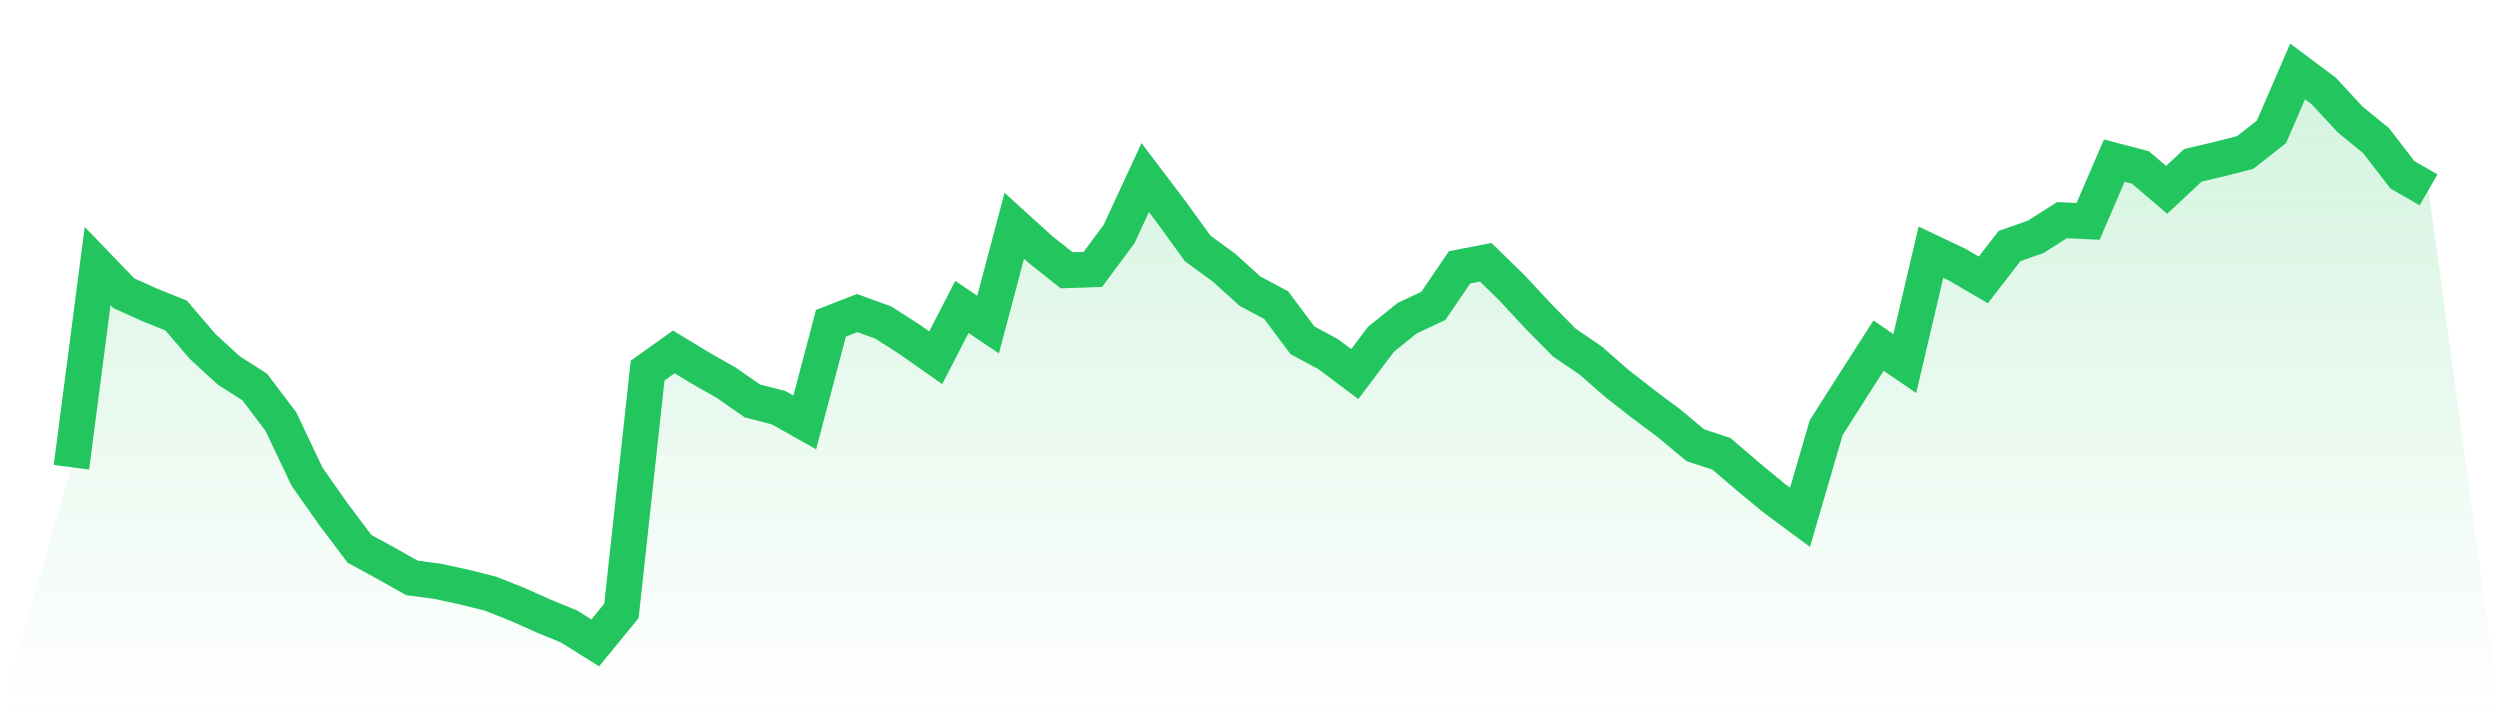 <svg viewBox="0 0 140 40" xmlns="http://www.w3.org/2000/svg">
<defs>
<linearGradient id="gradient" x1="0" x2="0" y1="0" y2="1">
<stop offset="0%" stop-color="#22c55e" stop-opacity="0.2"/>
<stop offset="100%" stop-color="#22c55e" stop-opacity="0"/>
</linearGradient>
</defs>
<path d="M4,26.165 L4,26.165 L5.467,14.898 L6.933,16.419 L8.4,17.081 L9.867,17.67 L11.333,19.387 L12.8,20.736 L14.267,21.676 L15.733,23.614 L17.2,26.704 L18.667,28.789 L20.133,30.735 L21.6,31.536 L23.067,32.362 L24.533,32.558 L26,32.877 L27.467,33.245 L28.933,33.825 L30.4,34.479 L31.867,35.084 L33.333,36 L34.8,34.21 L36.267,20.752 L37.733,19.706 L39.2,20.597 L40.667,21.431 L42.133,22.453 L43.6,22.829 L45.067,23.655 L46.533,18.103 L48,17.531 L49.467,18.062 L50.933,19.003 L52.4,20.033 L53.867,17.188 L55.333,18.177 L56.8,12.642 L58.267,13.974 L59.733,15.135 L61.2,15.086 L62.667,13.108 L64.133,9.944 L65.6,11.881 L67.067,13.909 L68.533,14.98 L70,16.305 L71.467,17.089 L72.933,19.052 L74.4,19.845 L75.867,20.948 L77.333,19.003 L78.8,17.817 L80.267,17.13 L81.733,14.972 L83.2,14.686 L84.667,16.117 L86.133,17.694 L87.6,19.182 L89.067,20.18 L90.533,21.463 L92,22.608 L93.467,23.704 L94.933,24.93 L96.4,25.412 L97.867,26.671 L99.333,27.881 L100.8,28.969 L102.267,23.949 L103.733,21.643 L105.2,19.354 L106.667,20.36 L108.133,14.122 L109.6,14.817 L111.067,15.675 L112.533,13.778 L114,13.263 L115.467,12.331 L116.933,12.397 L118.4,8.995 L119.867,9.38 L121.333,10.631 L122.8,9.257 L124.267,8.914 L125.733,8.538 L127.2,7.385 L128.667,4 L130.133,5.096 L131.6,6.682 L133.067,7.883 L134.533,9.788 L136,10.631 L140,40 L0,40 z" fill="url(#gradient)"/>
<path d="M4,26.165 L4,26.165 L5.467,14.898 L6.933,16.419 L8.4,17.081 L9.867,17.67 L11.333,19.387 L12.8,20.736 L14.267,21.676 L15.733,23.614 L17.2,26.704 L18.667,28.789 L20.133,30.735 L21.6,31.536 L23.067,32.362 L24.533,32.558 L26,32.877 L27.467,33.245 L28.933,33.825 L30.4,34.479 L31.867,35.084 L33.333,36 L34.8,34.21 L36.267,20.752 L37.733,19.706 L39.2,20.597 L40.667,21.431 L42.133,22.453 L43.6,22.829 L45.067,23.655 L46.533,18.103 L48,17.531 L49.467,18.062 L50.933,19.003 L52.4,20.033 L53.867,17.188 L55.333,18.177 L56.8,12.642 L58.267,13.974 L59.733,15.135 L61.2,15.086 L62.667,13.108 L64.133,9.944 L65.6,11.881 L67.067,13.909 L68.533,14.98 L70,16.305 L71.467,17.089 L72.933,19.052 L74.4,19.845 L75.867,20.948 L77.333,19.003 L78.8,17.817 L80.267,17.13 L81.733,14.972 L83.2,14.686 L84.667,16.117 L86.133,17.694 L87.6,19.182 L89.067,20.18 L90.533,21.463 L92,22.608 L93.467,23.704 L94.933,24.93 L96.4,25.412 L97.867,26.671 L99.333,27.881 L100.8,28.969 L102.267,23.949 L103.733,21.643 L105.2,19.354 L106.667,20.36 L108.133,14.122 L109.6,14.817 L111.067,15.675 L112.533,13.778 L114,13.263 L115.467,12.331 L116.933,12.397 L118.4,8.995 L119.867,9.38 L121.333,10.631 L122.8,9.257 L124.267,8.914 L125.733,8.538 L127.2,7.385 L128.667,4 L130.133,5.096 L131.6,6.682 L133.067,7.883 L134.533,9.788 L136,10.631" fill="none" stroke="#22c55e" stroke-width="2"/>
</svg>